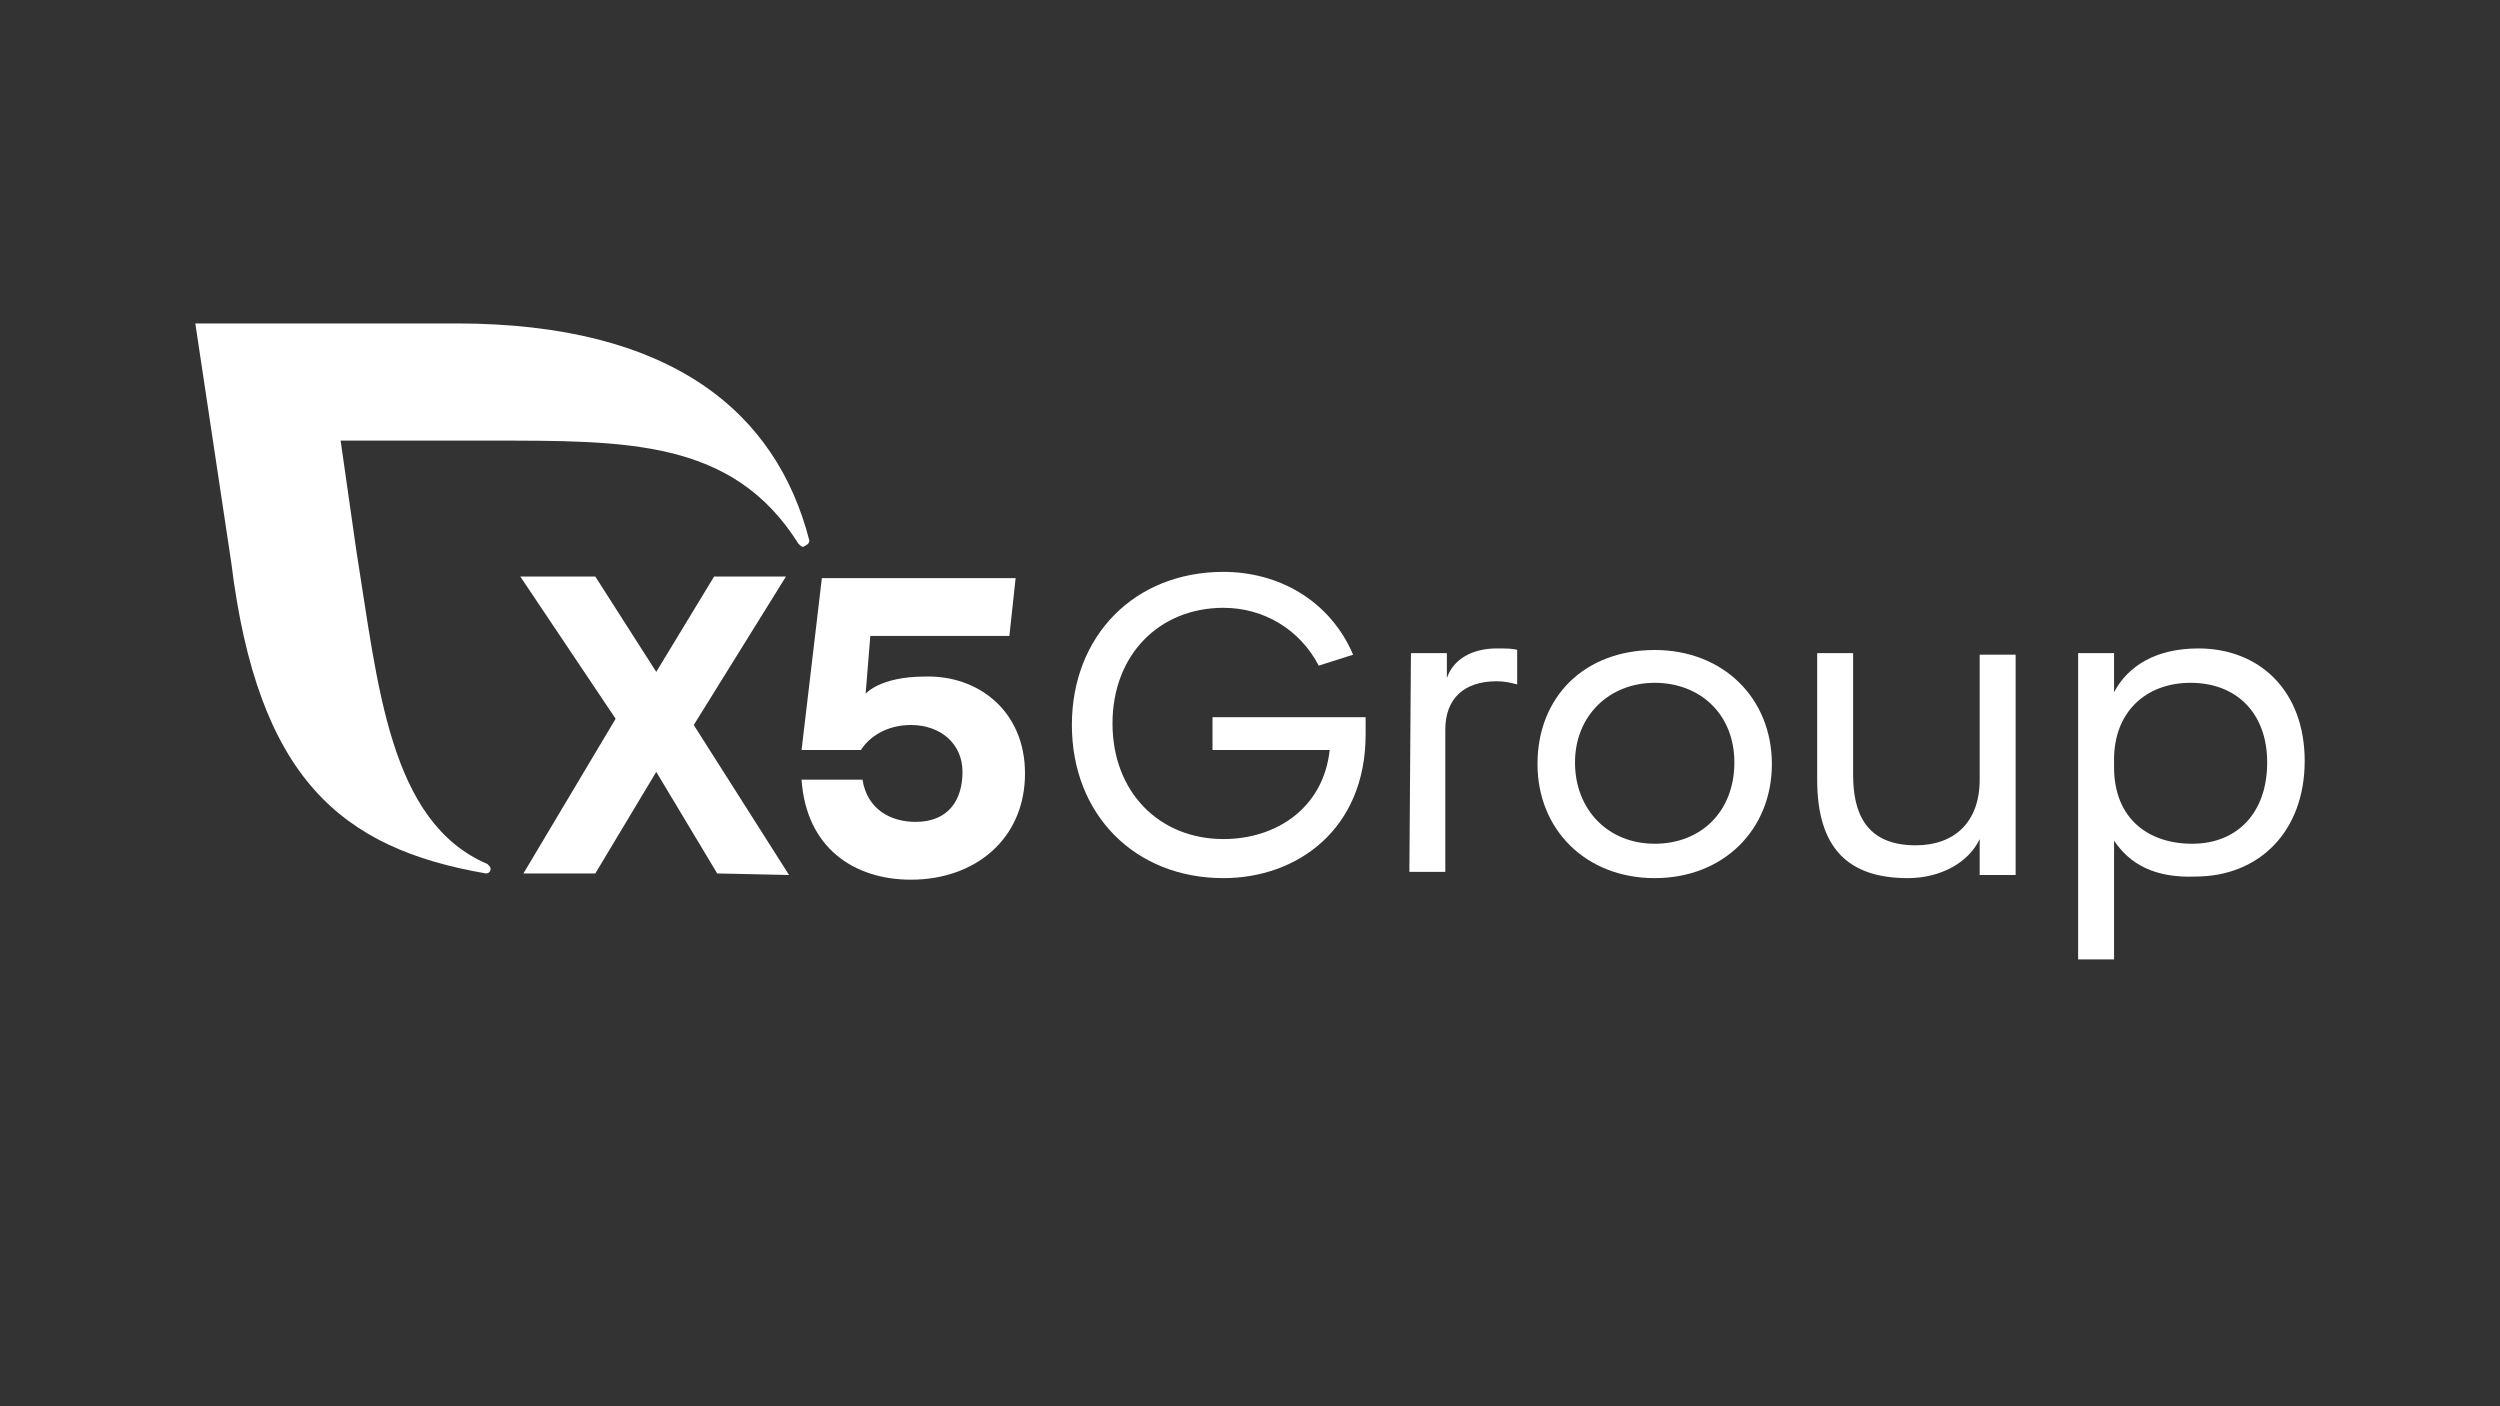 <?xml version="1.0" encoding="utf-8"?>
<!-- Generator: Adobe Illustrator 25.2.3, SVG Export Plug-In . SVG Version: 6.00 Build 0)  -->
<svg version="1.1" id="Слой_1" xmlns="http://www.w3.org/2000/svg" xmlns:xlink="http://www.w3.org/1999/xlink" x="0px" y="0px"
	 viewBox="0 0 160 90" style="enable-background:new 0 0 160 90;" xml:space="preserve">
<rect x="0" y="0" width="160" height="90" fill="#333333" stroke="none"/>
<style type="text/css">
	.st0{fill:#FFFFFF;}
</style>
<g>
	<g id="Layer_1">
		<g>
			<g>
				<path class="st0" d="M77.6,45.9h9.8c0,0.3,0,0.8,0,1.1c0,6.1-4.4,9.2-9.1,9.2c-5.7,0-9.7-4.1-9.7-9.8s4-9.8,9.7-9.8
					c3.5,0,6.8,1.8,8.3,5.3l-2.2,0.7c-1.2-2.3-3.5-3.7-6.1-3.7c-4.1,0-7.1,3-7.1,7.4s3,7.4,7.1,7.4c3.4,0,6.4-2,6.8-5.7h-7.5
					L77.6,45.9C77.6,45.9,77.6,45.9,77.6,45.9z"/>
				<path class="st0" d="M90.3,41.8h2.3v1.6c0.4-1.2,1.6-1.9,3.2-1.9c0.5,0,1.1,0,1.3,0.1v2.2c-0.4-0.1-0.8-0.2-1.3-0.2
					c-2.1,0-3.3,1.1-3.3,3.1v9.1h-2.3L90.3,41.8L90.3,41.8z"/>
				<path class="st0" d="M105.9,41.6c4.4,0,7.5,3.1,7.5,7.3s-3.1,7.3-7.5,7.3s-7.5-3.1-7.5-7.3C98.4,44.6,101.4,41.6,105.9,41.6
					L105.9,41.6z M105.9,54c3,0,5.1-2.1,5.1-5.2s-2.2-5.1-5.1-5.1s-5.1,2.1-5.1,5.1S102.9,54,105.9,54z"/>
				<path class="st0" d="M126.7,53.7c-0.7,1.5-2.5,2.5-4.6,2.5c-3.8,0-5.8-1.9-5.8-6.3v-8.1h2.3v7.8c0,2.4,0.8,4.5,4,4.5
					c2.5,0,4.1-1.5,4.1-4.2v-8h2.3v14.1h-2.3L126.7,53.7L126.7,53.7L126.7,53.7z"/>
				<path class="st0" d="M135.3,53.8v7.6h-2.3V41.8h2.3v2.5c0.9-1.7,2.7-2.8,5.4-2.8c3.9,0,6.8,2.7,6.8,7.2s-2.9,7.4-7,7.4
					C137.9,56.2,136.3,55.3,135.3,53.8L135.3,53.8z M145.1,48.8c0-3.2-2-5.1-4.9-5.1s-4.9,1.9-4.9,4.9v0.5c0,3.3,2.2,4.9,5,4.9
					C143.2,54,145.1,52,145.1,48.8L145.1,48.8z"/>
			</g>
			<g>
				<g>
					<path class="st0" d="M45.9,55.9L42,49.4l-3.9,6.5h-4.6l5.9-9.9l-6.1-9.1h4.8l3.9,6.1l3.7-6.1h4.6l-5.9,9.5l6.1,9.6L45.9,55.9
						L45.9,55.9z"/>
					<path class="st0" d="M65.6,49.5c0,4.2-3.2,6.8-7.3,6.8c-3.6,0-6.7-2-7-6.4h3.9c0.3,1.9,1.8,2.7,3.4,2.7c2.1,0,3-1.4,3-3.2
						s-1.4-3-3.3-3c-1.6,0-2.7,0.8-3.2,1.6h-3.8l1.3-11h12.4l-0.4,3.7h-8.9l-0.3,3.7c0,0,0.9-1.1,3.8-1.1
						C62.6,43.2,65.6,45.5,65.6,49.5L65.6,49.5z"/>
				</g>
				<path class="st0" d="M51.8,34.6c-2.1-8.2-8.8-13.9-22.6-13.9H12.5l2.3,15.3c1.7,13.8,7,18.3,16.3,19.9c0,0,0.3,0,0.3-0.3
					c0-0.1-0.1-0.2-0.2-0.3c-6.3-2.7-7-11.4-8.4-20.1l-1-7h9.5c8.8,0,15.6-0.1,19.8,6.6c0.1,0.1,0.2,0.2,0.3,0.2
					C51.6,34.9,51.8,34.8,51.8,34.6C51.8,34.6,51.8,34.6,51.8,34.6z"/>
			</g>
		</g>
	</g>
</g>
</svg>
